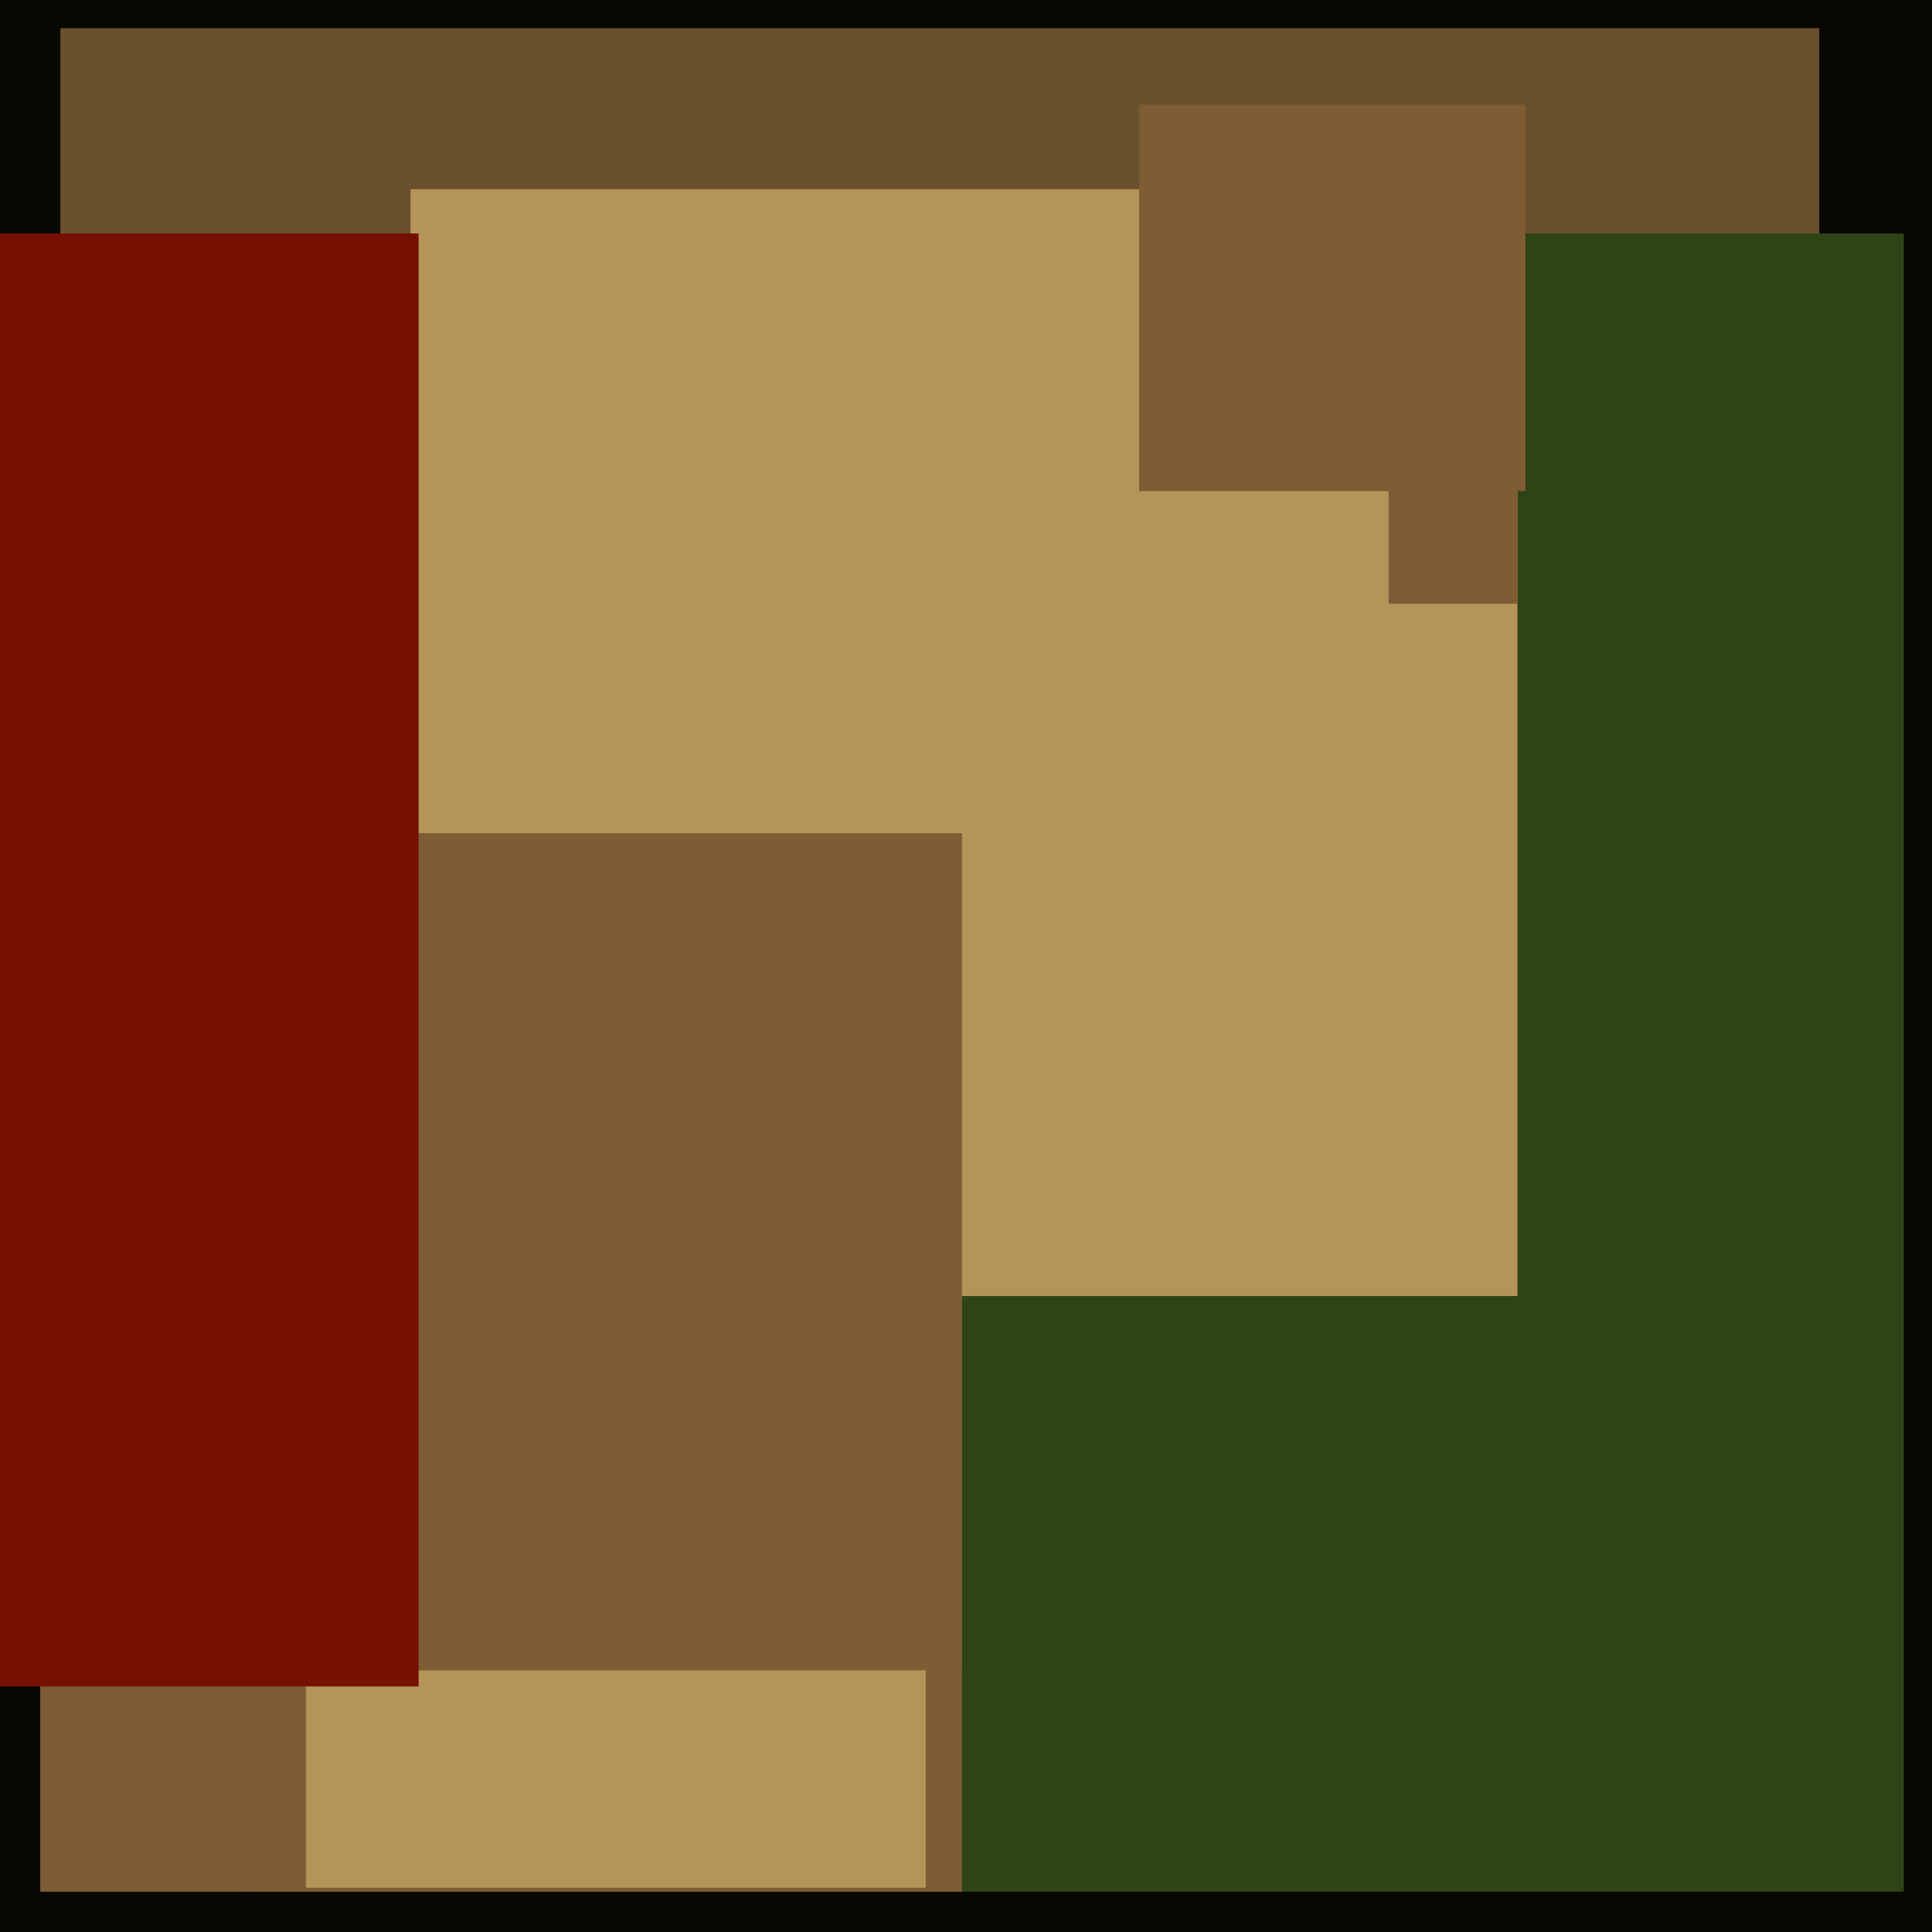 <svg xmlns="http://www.w3.org/2000/svg" width="480px" height="480px">
  <rect width="480" height="480" fill="rgb(8,7,2)"/>
  <rect x="15" y="7" width="437" height="437" fill="rgb(106,80,44)"/>
  <rect x="61" y="58" width="412" height="412" fill="rgb(46,67,22)"/>
  <rect x="10" y="241" width="229" height="229" fill="rgb(126,92,52)"/>
  <rect x="76" y="315" width="154" height="154" fill="rgb(180,148,88)"/>
  <rect x="102" y="47" width="275" height="275" fill="rgb(180,148,88)"/>
  <rect x="31" y="207" width="208" height="208" fill="rgb(126,92,52)"/>
  <rect x="283" y="26" width="96" height="96" fill="rgb(126,92,52)"/>
  <rect x="-257" y="58" width="361" height="361" fill="rgb(118,16,3)"/>
  <rect x="345" y="118" width="32" height="32" fill="rgb(126,92,52)"/>
</svg>